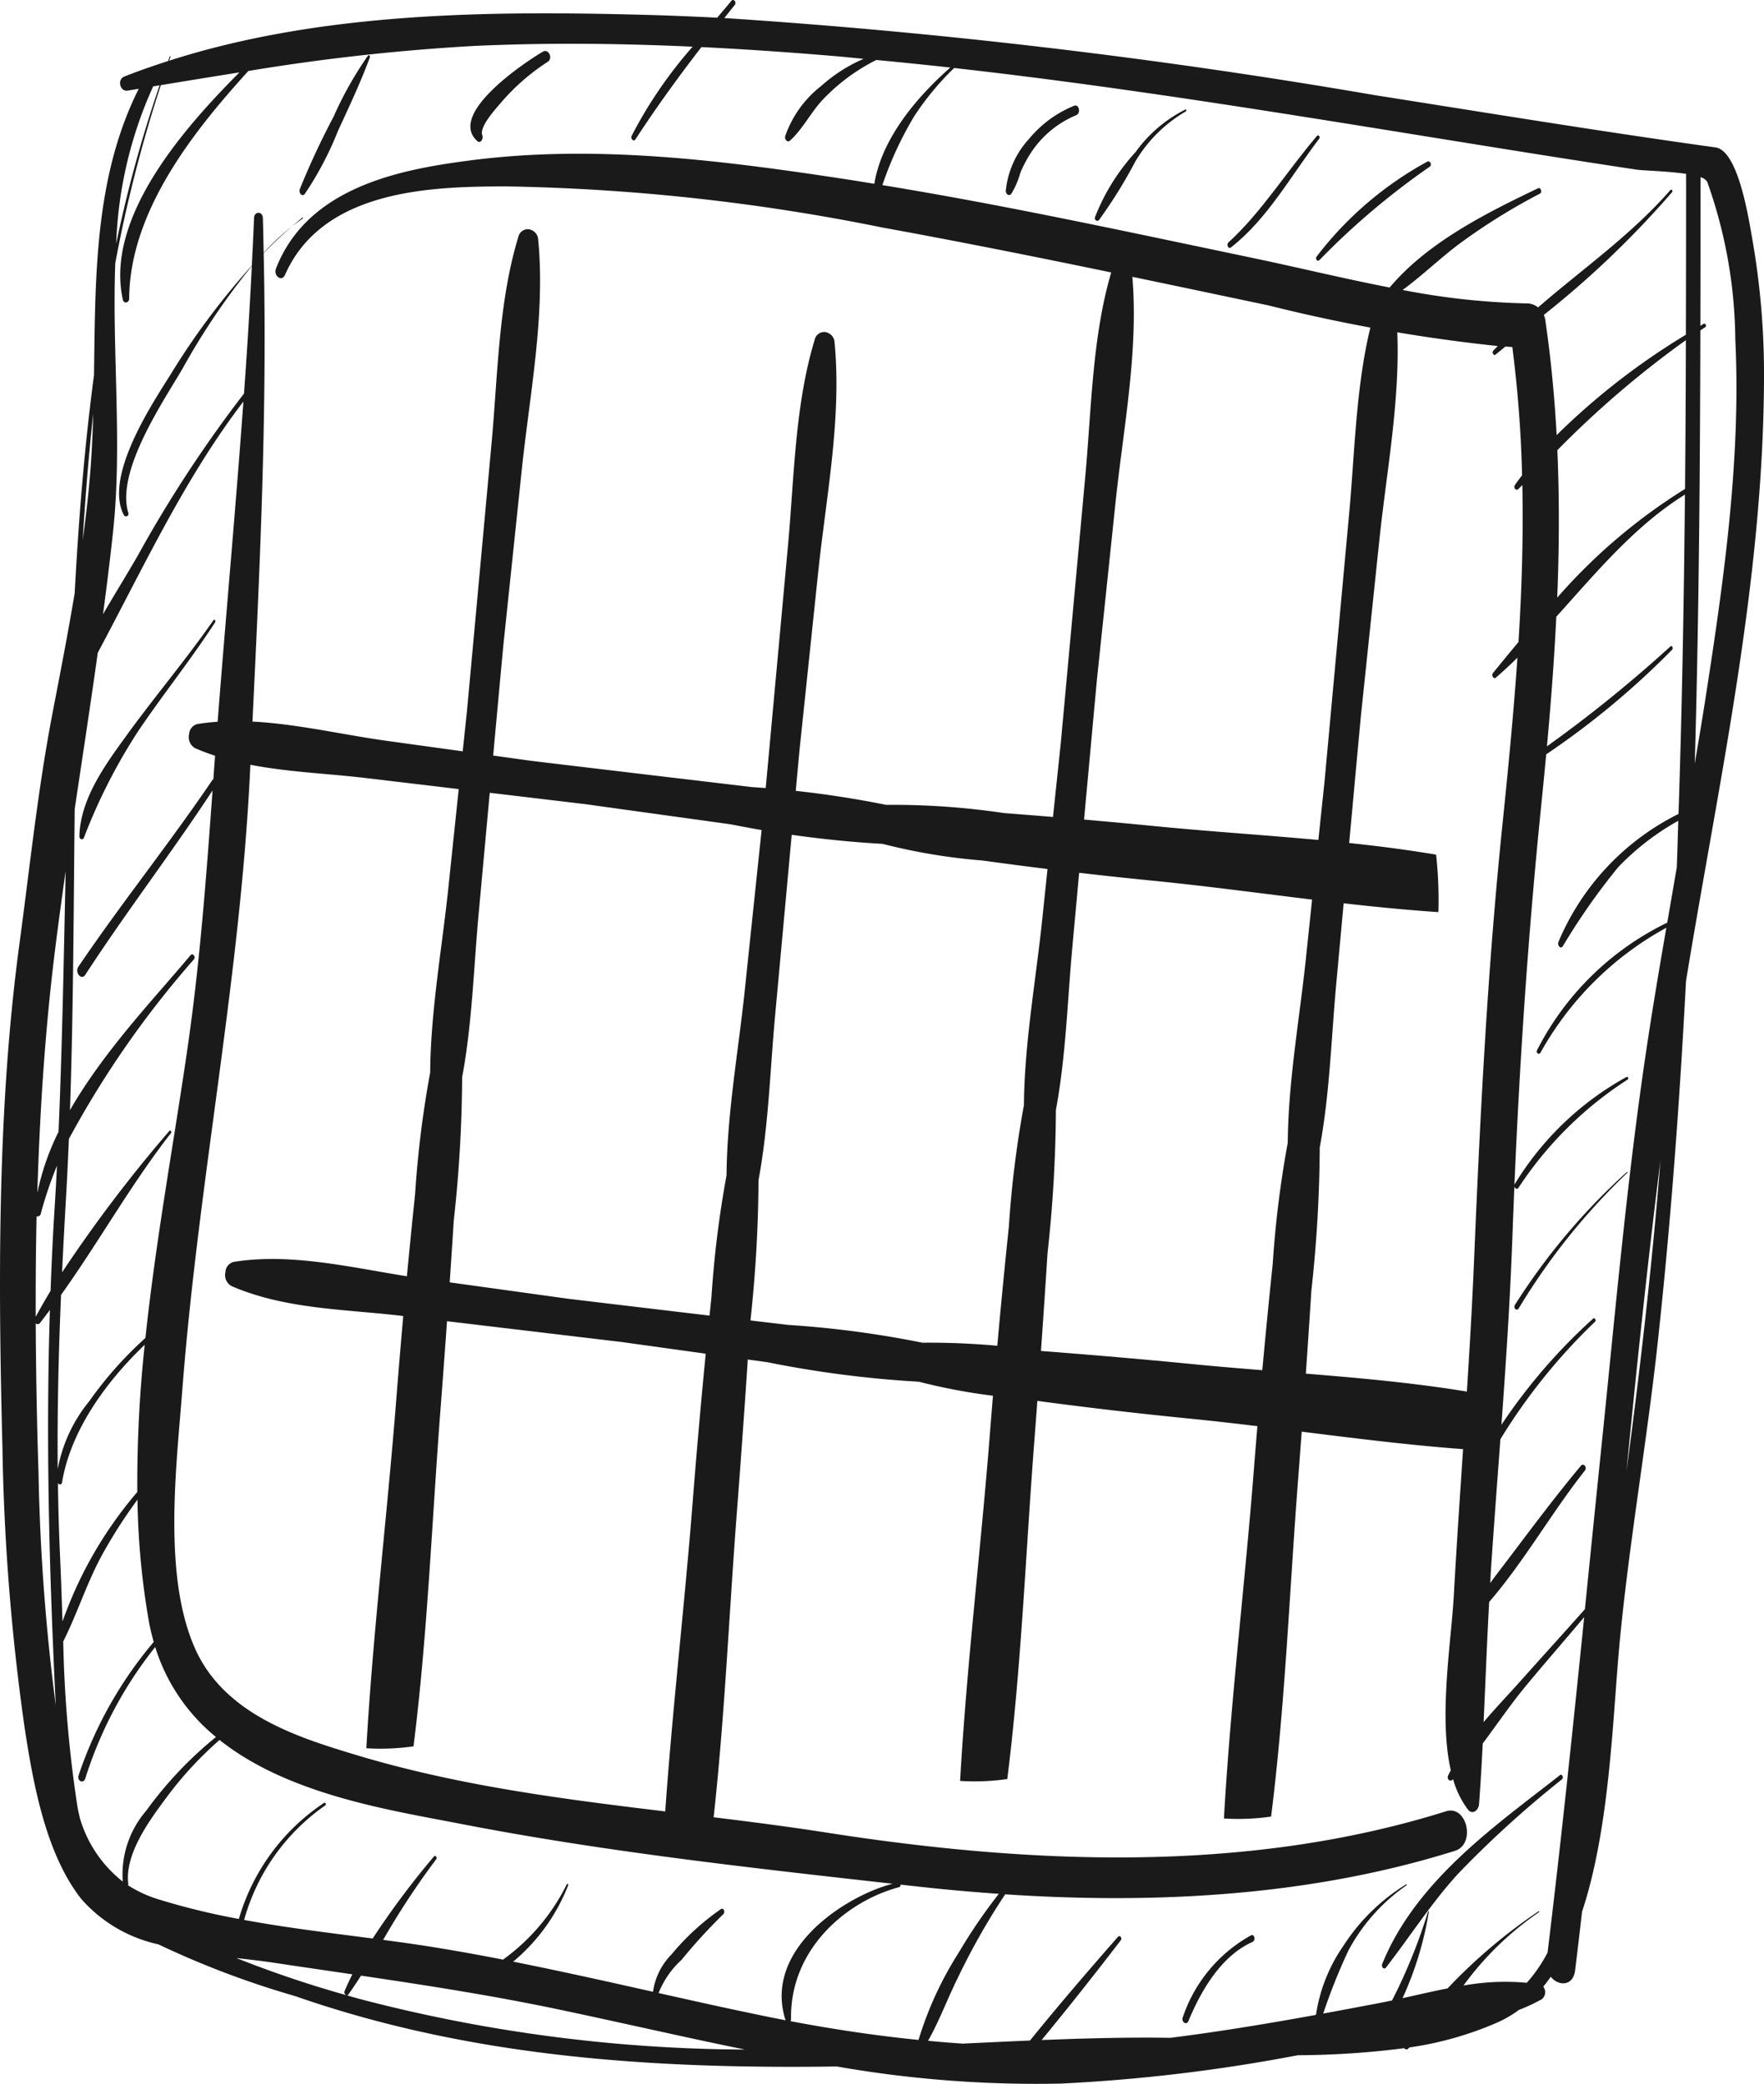 <?xml version="1.0" encoding="UTF-8"?> <svg xmlns="http://www.w3.org/2000/svg" viewBox="0 0 91.665 108.278"><defs><style>.cls-1{fill:#1a1a1a;}</style></defs><title>one</title><g id="Layer_2" data-name="Layer 2"><g id="Layer_1-2" data-name="Layer 1"><path class="cls-1" d="M91.665,19.642a40.629,40.629,0,0,0-.597-7.159c-.199-1.125-.733-4.659-1.928-4.825-5.902-.818-11.788-1.784-17.678-2.711A324.938,324.938,0,0,0,37.639.937c.181-.226.358-.453.542-.677.113-.14-.062-.354-.177-.215-.24.29-.486.582-.735.874C36.034.858,34.798.806,33.562.773,25.52.556,16.711.611,8.791,3.154c.024-.066.043-.131.067-.196.01-.03-.025-.056-.037-.025-.029.078-.054.159-.083.237-.767.248-1.528.51-2.276.806-.394.156-.222.797.166.733.194-.032.388-.064.581-.096C4.911,9.2,4.956,14.323,4.885,19.484c-.497,3.742-.801,7.537-1.004,11.33-.346,2.076-.748,4.138-1.145,6.199-.768,3.984-1.178,7.967-1.721,11.99C-.145,57.579-.096,66.575.127,75.231a116.291,116.291,0,0,0,1.15,14.517c.465,3.05,1.128,6.592,2.945,8.912a7.451,7.451,0,0,0,4.01,2.36,46.389,46.389,0,0,0,7.106,2.688c9.147,3.193,18.66,3.792,28.147,3.657a60.205,60.205,0,0,0,11.652.888A88.311,88.311,0,0,0,67.3,106.807c.051-.009.102-.019.153-.028a44.724,44.724,0,0,0,5.52-.365.129.129,0,0,0,.21.018c.019-.018.038-.037.057-.057a17.664,17.664,0,0,0,4.607-1.312,6.007,6.007,0,0,0,1.081-.637,9.236,9.236,0,0,0,1.202-.563.473.473,0,0,0,.065-.646q.202-.247.389-.515c.392.497,1.165.509,1.267-.336q.185-1.521.359-3.043c1.474-4.439,1.593-10.254,1.965-14.111.502-5.199,1.408-10.315,1.972-15.505.678-6.224,1.136-12.473,1.465-18.737C89.311,40.593,91.63,30.28,91.665,19.642Zm-5.028,28.295a14.845,14.845,0,0,0-6.765,6.626c-.068.144.104.261.179.128a16.572,16.572,0,0,1,6.539-6.49c-.338,1.955-.669,3.911-.968,5.875-1.038,6.807-1.65,13.742-2.356,20.609q-.459,4.459-.907,8.919c-1.092,1.234-2.2,2.447-3.296,3.677-.62.698-1.315,1.42-1.968,2.191.094-2.076.175-4.16.288-6.242,1.794-2.07,3.267-4.672,4.976-6.828.13-.165-.072-.412-.206-.252-1.266,1.513-2.462,3.11-3.662,4.7-.353.468-.711.924-1.052,1.396.013-.245.023-.491.04-.736.151-2.246.322-4.49.487-6.734a30.463,30.463,0,0,1,4.923-6.11c.074-.07-.026-.228-.102-.159a29.379,29.379,0,0,0-4.766,5.518c.234-3.228.45-6.458.567-9.698q.049-1.343.106-2.68c.026.099.141.168.208.071a19.233,19.233,0,0,1,5.679-5.63c.071-.045.008-.174-.064-.131a15.619,15.619,0,0,0-5.812,5.576.127.127,0,0,0-.011.071c.283-6.649.725-13.197,1.403-19.841q.13-1.285.251-2.571a42.579,42.579,0,0,0,6.537-5.43c.083-.078.003-.253-.084-.176a70.03,70.03,0,0,1-6.415,5.19c.205-2.243.377-4.488.486-6.733,2.093-2.319,4.088-4.732,6.685-6.346-.051,5.533-.152,11.064-.333,16.591a13.068,13.068,0,0,0-6.244,6.66c-.06.17.114.383.23.215a33.981,33.981,0,0,1,2.878-4.108,13.198,13.198,0,0,1,3.124-2.411c-.027.806-.048,1.613-.078,2.418Q86.885,46.5,86.638,47.937Zm.925-22.534a29.408,29.408,0,0,0-6.642,5.647c.103-2.554.118-5.108.007-7.66a50.884,50.884,0,0,1,6.678-5.717Q87.596,21.539,87.563,25.403Zm1.154-15.953a24.963,24.963,0,0,1,1.458,8.191c.301,6.237-.603,12.553-1.552,18.656-.175,1.127-.365,2.251-.554,3.375.213-7.497.273-15.001.29-22.503.085-.055.164-.114.25-.167.095-.061.011-.233-.085-.175-.054.034-.109.067-.164.101q.008-3.86.008-7.72A.578.578,0,0,1,88.717,9.45ZM80.866,8.169q2.097.331,4.193.647c.329.05,1.603.072,2.558.218q0,4.178-.012,8.358A36.147,36.147,0,0,0,80.89,22.606c-.11-2.002-.299-4.001-.593-5.998a.962.962,0,0,0-.074-.246,49.262,49.262,0,0,0,6.666-6.379c.058-.069-.029-.174-.088-.108-2.083,2.374-4.57,4.093-6.877,6.098a.895.895,0,0,0-.536-.208,37.668,37.668,0,0,1-6.502-.7c1.008-.734,1.956-1.658,2.946-2.396a31.604,31.604,0,0,1,4.193-2.61c.13-.068.035-.341-.097-.279-2.522,1.21-5.715,2.767-7.715,5.158-2.395-.464-4.777-1.046-7.121-1.537C58.69,12.064,52.291,10.67,45.852,9.618a18.393,18.393,0,0,1,1.659-3.585,14.623,14.623,0,0,1,2.07-2.5C60.041,4.705,70.45,6.527,80.866,8.169ZM12.442,3.761c-2.765,2.777-7.012,7.5-6.058,11.81.049.223.326.175.328-.054.031-4.609,3.45-8.804,6.193-11.829A108.797,108.797,0,0,1,24.656,2.386c3.777-.174,7.559-.133,11.335.04A22.943,22.943,0,0,0,32.822,7.06c-.071.145.106.322.196.184C34.11,5.57,35.257,3.989,36.449,2.446c2.326.114,4.652.276,6.974.472.486.041.971.095,1.456.138A8.086,8.086,0,0,0,42.676,4.464a5.664,5.664,0,0,0-1.877,2.618c-.036.159.122.338.245.229.652-.576,1.095-1.478,1.711-2.134a10.071,10.071,0,0,1,2.779-2.06q1.927.181,3.85.392c-1.668,1.461-3.565,3.649-3.949,6.04-.45-.072-.899-.148-1.35-.217-6.537-.999-13.196-1.856-19.773-.982-3.41.453-8.31,1.325-9.97,5.602-.147.379.3.711.467.333C16.796,9.768,22.62,9.704,26.223,9.683a106.908,106.908,0,0,1,19.613,2.135c6.705,1.218,13.38,2.64,20.06,4.045A86.175,86.175,0,0,0,77.83,17.979c-.077.083-.158.158-.235.242-.087.096.028.28.126.199.168-.138.337-.277.505-.414.12.006.241.019.361.024a64.43,64.43,0,0,1,.507,6.662c-.123.164-.248.328-.365.496-.107.15.052.339.176.215.067-.067.135-.134.202-.201.055,2.717-.029,5.437-.2,8.155-.45.538-.893,1.077-1.325,1.609-.097.12.032.341.15.239.384-.33.755-.677,1.12-1.032-.197,2.871-.477,5.738-.771,8.594-.787,7.614-1.164,15.115-1.485,22.766-.243,5.787-.729,11.557-1.048,17.338-.132,2.402-.798,6.313-.158,9.104-.046.093-.098.182-.14.276-.083.184.104.343.229.215.01-.01.02-.021.029-.032a4.74,4.74,0,0,0,.779,1.59c.218.275.545.046.57-.287.079-1.046.139-2.099.193-3.155.754-1.008,1.477-2.07,2.256-3.009.994-1.199,2.013-2.364,3.014-3.553-.59,5.816-1.196,11.63-1.902,17.426a7.734,7.734,0,0,1-1.011,1.493c-.023.027-.05.051-.074.077a12.257,12.257,0,0,0-3.286.144,16.17,16.17,0,0,1,3.929-3.814c.025-.015.003-.064-.023-.046a27.872,27.872,0,0,0-4.731,4.008c-.783.153-1.564.336-2.341.509A17.398,17.398,0,0,0,74.248,99.33c.007-.033-.031-.043-.041-.014a28.267,28.267,0,0,1-1.87,4.618c-.227.048-.454.095-.681.138q-1.447.277-2.896.543a30.561,30.561,0,0,1,1.313-3.282A9.663,9.663,0,0,1,73.091,97.95c.025-.016.002-.063-.023-.047a10.256,10.256,0,0,0-3.255,3.186,8.472,8.472,0,0,0-1.429,3.594c-2.513.457-5.029.874-7.559,1.192-.312-.003-.626-.007-.938-.009-1.92-.006-3.84.048-5.76.125,1.399-1.696,2.763-3.426,4.113-5.182.092-.12-.05-.291-.147-.18-1.55,1.767-3.079,3.547-4.57,5.387q-1.746.075-3.49.161c-.603-.04-1.206-.09-1.809-.146.588-1.034,1.028-2.233,1.563-3.303A36.038,36.038,0,0,1,52.233,98.42c7.809.519,15.871.096,23.374-2.26,1.091-.343.628-2.397-.465-2.054-10.373,3.258-21.671,2.75-32.21,1.104-8.197-1.28-16.489-1.617-24.543-4.065-2.855-.868-6.692-2.05-8.23-5.444-1.708-3.772-.998-9.436-.684-13.502.832-10.815,3.001-21.316,3.522-32.181.431-8.979.911-17.883.704-26.872.477-.484.968-.951,1.48-1.39a13.145,13.145,0,0,0-1.48,1.37c-.014-.6-.021-1.199-.042-1.8-.012-.36-.444-.359-.458,0-.033.825-.073,1.65-.115,2.475a37.884,37.884,0,0,0-4.199,5.619c-.895,1.435-3.519,5.312-2.448,7.347a.129.129,0,0,0,.229-.117c-.669-2.198,1.901-5.908,2.839-7.536a36.386,36.386,0,0,1,3.58-5.295q-.166,3.316-.407,6.628A66.407,66.407,0,0,0,7.14,28.901c-.557.964-1.182,1.969-1.786,3.01.19-1.439.371-2.88.525-4.325.482-4.528-.06-9.313.111-13.915a72.353,72.353,0,0,1,2.368-9.247Q10.405,4.085,12.442,3.761ZM37.455,99.192a12.842,12.842,0,0,0-2.56,2.349,3.463,3.463,0,0,0-.963,1.943c-2.418-.543-4.84-1.083-7.265-1.566a9.803,9.803,0,0,0,2.857-3.967c.022-.058-.045-.109-.071-.051a10.624,10.624,0,0,1-3.313,3.912c-1.646-.321-3.294-.612-4.946-.849-.428-.061-.856-.119-1.284-.175a40.223,40.223,0,0,1,2.755-4.187c.075-.095-.042-.236-.118-.144a43.179,43.179,0,0,0-3.181,4.258c-2.229-.29-4.465-.556-6.68-.963a10.744,10.744,0,0,1,4.215-5.951c.071-.047.009-.176-.062-.131a10.87,10.87,0,0,0-4.427,6.03,36.656,36.656,0,0,1-4.183-1.021,6.441,6.441,0,0,1-1.575-.726.179.179,0,0,0,.012-.067c-.203-1.608,1.2-3.433,1.991-4.507A18.971,18.971,0,0,1,11.41,90.4c3.574,2.849,8.867,3.648,12.545,4.362,7.397,1.435,14.959,2.272,22.428,3.109-2.433.623-6.745,3.394-5.564,7.087l.004.005q-.666-.127-1.334-.266c-1.756-.363-3.511-.754-5.267-1.148a4.702,4.702,0,0,1,1.194-1.724,28.747,28.747,0,0,1,2.166-2.37C37.706,99.341,37.596,99.088,37.455,99.192ZM8.796,58.763a73.145,73.145,0,0,0-5.571,7.344q.091-1.923.203-3.849c.06-1.022.109-2.051.152-3.084a50.331,50.331,0,0,1,6.495-9.328c.114-.14-.062-.353-.177-.215C8.04,51.852,5.402,54.601,3.636,57.68c.178-5.143.188-10.382.245-15.638.404-2.708.82-5.416,1.2-8.129,2.389-4.467,4.534-9.094,7.568-13.051-.388,5.365-.875,10.722-1.296,16.077-.093,1.185-.18,2.366-.266,3.545a.13.13,0,0,0-.055.049c-2.244,3.31-4.714,6.377-6.957,9.688-.205.301.155.736.353.43,2.13-3.272,4.474-6.322,6.617-9.581-.321,4.416-.644,8.799-1.274,13.198-.694,4.843-1.662,10.04-2.214,15.246a19.693,19.693,0,0,0-2.923,3.293,7.758,7.758,0,0,0-1.635,3.525c-.028-3.022.045-6.038.173-9.056,1.955-2.731,3.651-5.775,5.713-8.405C8.94,58.8,8.853,58.694,8.796,58.763ZM1.902,63.194a.174.174,0,0,0,.216-.132,20.454,20.454,0,0,1,.843-2.499Q2.9,61.786,2.823,63.007c-.084,1.358-.146,2.71-.196,4.059q-.402.668-.771,1.348C1.852,66.676,1.861,64.935,1.902,63.194ZM3.119,80.816c-.058-1.255-.09-2.508-.109-3.76.059.091.192.102.215-.04C3.683,74.251,5.599,71.702,7.52,69.87a67.341,67.341,0,0,0-.384,7.647A21.074,21.074,0,0,0,3.248,84.25C3.209,83.092,3.171,81.942,3.119,80.816ZM4.03,93.9A64.832,64.832,0,0,1,3.286,85.283c.713-1.42,1.211-2.99,1.966-4.4a25.861,25.861,0,0,1,1.892-2.968,39.88,39.88,0,0,0,.601,6.373c.066.355.15.691.243,1.02A21.102,21.102,0,0,0,4.09,92.225c-.106.304.242.481.342.175a21.145,21.145,0,0,1,3.633-6.828,9.746,9.746,0,0,0,3.158,4.675,20.044,20.044,0,0,0-3.62,3.824,5.07,5.07,0,0,0-1.224,3.687,6.534,6.534,0,0,1-2.23-3.302C4.109,94.272,4.065,94.094,4.03,93.9Zm37.046,11.111a.186.186,0,0,0,.029-.101c-.061-3.697,2.94-6.152,5.618-6.862a.108.108,0,0,0,.07-.133c.244.027.489.055.733.082,1.445.163,2.907.295,4.377.398a27.99,27.99,0,0,0-2.088,3.06,18.315,18.315,0,0,0-2.084,4.53C45.519,105.764,43.306,105.432,41.077,105.011ZM7.944,4.522A.304.304,0,0,0,7.953,4.49c.114-.018.227-.038.34-.056a68.207,68.207,0,0,0-2.255,8.221A21.56,21.56,0,0,1,7.944,4.522ZM4.845,21.479c-.029,1.042-.075,2.082-.16,3.117-.095,1.162-.23,2.317-.387,3.468C4.431,25.856,4.609,23.659,4.845,21.479ZM2.829,49.611c.178-1.452.377-2.901.582-4.348-.096,4.515-.175,9.031-.369,13.541A13.006,13.006,0,0,0,1.94,61.981C2.065,57.818,2.332,53.669,2.829,49.611Zm-.972,19.14a.141.141,0,0,0,.218-.013c.177-.222.347-.453.519-.681-.216,6.768-.041,13.456.29,20.275.004.086.008.174.012.261a108.45,108.45,0,0,1-.895-12.081C1.919,73.948,1.869,71.354,1.857,68.751Zm10.424,32.978c.682.081,1.325.152,1.89.237,1.384.208,2.761.408,4.138.611-.142.285-.278.572-.4.861a.166.166,0,0,0,.097.225A57.331,57.331,0,0,1,12.281,101.729Zm6.398,2.125c-.216-.059-.433-.123-.65-.184a.101.101,0,0,0,.076-.047c.226-.32.443-.648.656-.978,3.462.512,6.908,1.047,10.373,1.778,3.196.674,6.384,1.413,9.578,2.063A80.305,80.305,0,0,1,18.679,103.853ZM84.517,76.443c.53-5.396,1.091-10.786,1.768-16.152C85.852,65.705,85.238,71.076,84.517,76.443Z"></path><path class="cls-1" d="M15.841,10.073a17.277,17.277,0,0,0,1.719-3.265c.582-1.266,1.169-2.501,1.659-3.824.027-.073-.048-.161-.098-.092a18.795,18.795,0,0,0-1.79,3.178,40.371,40.371,0,0,0-1.752,3.757C15.508,10.024,15.702,10.255,15.841,10.073Z"></path><path class="cls-1" d="M24.805,7.333c.167.149.328-.128.257-.312-.173-.444.777-1.453.991-1.712a11.268,11.268,0,0,1,2.413-2.1c.285-.194.035-.69-.252-.526C27.566,3.054,23.172,5.875,24.805,7.333Z"></path><path class="cls-1" d="M52.549,10.073a4.256,4.256,0,0,0,.469-1.087A6.254,6.254,0,0,1,53.7,7.75a5.186,5.186,0,0,1,2.228-1.766c.249-.109.145-.595-.111-.489a5.905,5.905,0,0,0-2.322,1.696A4.676,4.676,0,0,0,52.264,9.93C52.277,10.097,52.441,10.211,52.549,10.073Z"></path><path class="cls-1" d="M57.107,11.434a25.093,25.093,0,0,0,1.89-3.045A7.351,7.351,0,0,1,61.62,5.789c.048-.025.029-.12-.023-.098a7.083,7.083,0,0,0-2.588,2.211A10.744,10.744,0,0,0,56.9,11.286C56.856,11.44,57.021,11.528,57.107,11.434Z"></path><path class="cls-1" d="M63.965,12.855c1.883-1.466,3.092-3.683,4.585-5.647.073-.096-.04-.234-.117-.144-1.544,1.808-2.873,3.955-4.594,5.527C63.714,12.707,63.827,12.963,63.965,12.855Z"></path><path class="cls-1" d="M68.564,13.511A38.94,38.94,0,0,1,74.29,8.664c.144-.091.018-.35-.127-.263a18.205,18.205,0,0,0-5.746,4.93C68.331,13.46,68.46,13.612,68.564,13.511Z"></path><path class="cls-1" d="M78.728,67.788c-.112.173.088.361.195.184A33.722,33.722,0,0,1,84.566,60.93c.018-.018-.006-.057-.025-.039A33.324,33.324,0,0,0,78.728,67.788Z"></path><path class="cls-1" d="M71.825,102.041c-.06.149.094.316.196.184,1.262-1.63,2.368-3.364,3.744-4.87a54.323,54.323,0,0,1,5.397-4.906c.109-.091.009-.308-.105-.219C77.82,94.78,73.597,97.666,71.825,102.041Z"></path><path class="cls-1" d="M15.712,11.303c-.182.145-.356.302-.532.453.183-.143.367-.28.554-.407C15.759,11.333,15.736,11.284,15.712,11.303Z"></path><path class="cls-1" d="M4.359,43.529a29.249,29.249,0,0,1,2.807-5.52c1.302-1.93,2.739-3.716,4.013-5.676.049-.076-.036-.183-.089-.108-1.446,2.076-3.057,3.969-4.534,6.012-1.028,1.422-2.384,3.23-2.431,5.215C4.123,43.6,4.303,43.666,4.359,43.529Z"></path><path class="cls-1" d="M65.011,100.549a7.664,7.664,0,0,0-3.547,4.259c-.098.233.191.438.288.205.725-1.75,1.779-3.425,3.337-4.122C65.263,100.813,65.189,100.471,65.011,100.549Z"></path><path class="cls-1" d="M19.037,90.83c.342-6.043,1.086-12.112,1.556-18.131q.42-5.345.978-10.667a53.954,53.954,0,0,1,.783-6.312c.024-3.193.614-6.449.943-9.575q.483-4.604.969-9.208.094-1.025.189-2.051.544-5.918,1.087-11.835c.329-3.573.359-7.356,1.394-10.747a.504.504,0,0,1,.576-.388.06.06,0,0,1,.026.009.568.568,0,0,1,.429.529c.378,3.923-.438,8.019-.849,11.913q-.483,4.605-.967,9.208-.095,1.025-.19,2.051-.544,5.919-1.087,11.835c-.259,2.804-.339,5.736-.859,8.508A70.31,70.31,0,0,1,23.58,63.411q-.306,4.818-.675,9.625c-.456,5.844-.682,11.862-1.417,17.695A11.966,11.966,0,0,1,19.037,90.83Z"></path><path class="cls-1" d="M34.438,96.17c.342-6.043,1.086-12.112,1.556-18.131q.42-5.345.978-10.667a53.975,53.975,0,0,1,.783-6.312c.024-3.193.614-6.449.943-9.575q.483-4.604.969-9.208.094-1.025.189-2.051Q40.4,34.308,40.943,28.391c.329-3.573.359-7.356,1.394-10.747a.504.504,0,0,1,.576-.388.059.059,0,0,1,.026.009.569.569,0,0,1,.429.529c.378,3.923-.438,8.019-.849,11.913q-.483,4.605-.967,9.208-.095,1.025-.19,2.051-.544,5.919-1.087,11.835c-.259,2.804-.339,5.736-.859,8.508a70.287,70.287,0,0,1-.435,7.442q-.307,4.818-.675,9.625c-.456,5.844-.682,11.862-1.417,17.695A11.968,11.968,0,0,1,34.438,96.17Z"></path><path class="cls-1" d="M49.891,92.529c.342-6.043,1.086-12.112,1.556-18.131q.42-5.345.978-10.667a53.959,53.959,0,0,1,.783-6.312c.024-3.193.614-6.449.943-9.575q.483-4.604.969-9.208.094-1.025.189-2.051.544-5.918,1.087-11.835c.329-3.573.359-7.356,1.394-10.747a.504.504,0,0,1,.576-.388.058.058,0,0,1,.026.009.568.568,0,0,1,.429.529c.378,3.923-.438,8.019-.849,11.913q-.483,4.605-.967,9.208-.095,1.025-.19,2.051-.544,5.918-1.087,11.835c-.259,2.804-.339,5.736-.859,8.508a70.283,70.283,0,0,1-.435,7.442q-.306,4.818-.675,9.625C53.303,80.58,53.077,86.597,52.343,92.43A11.968,11.968,0,0,1,49.891,92.529Z"></path><path class="cls-1" d="M74.744,47.389c-4.968-.331-9.961-1.152-14.911-1.639q-4.396-.436-8.773-1.041a30.636,30.636,0,0,1-5.194-.865A56.039,56.039,0,0,1,37.989,42.83q-3.788-.524-7.575-1.05-.843-.1-1.687-.201Q23.859,41,18.992,40.422c-2.938-.35-6.045-.334-8.845-1.546A.655.655,0,0,1,9.82,38.18a.099.099,0,0,1,.007-.032.572.572,0,0,1,.429-.53c3.216-.515,6.591.42,9.795.866q3.788.523,7.575,1.048.843.102,1.687.202,4.868.58,9.735,1.157a52.154,52.154,0,0,1,6.998.926,39.167,39.167,0,0,1,6.118.425c2.64.204,5.277.426,7.913.686,4.806.473,9.75.664,14.55,1.476A21.531,21.531,0,0,1,74.744,47.389Z"></path><path class="cls-1" d="M76.629,75.333c-4.968-.331-9.961-1.152-14.911-1.639q-4.396-.436-8.773-1.041a30.645,30.645,0,0,1-5.194-.865,56.056,56.056,0,0,1-7.876-1.014q-3.788-.523-7.575-1.05c-.562-.066-1.125-.134-1.687-.201q-4.867-.579-9.734-1.157c-2.938-.35-6.045-.334-8.845-1.546a.655.655,0,0,1-.327-.696.1.1,0,0,1,.007-.032.571.571,0,0,1,.429-.53c3.216-.515,6.591.42,9.795.866q3.788.523,7.575,1.048.843.102,1.687.202,4.868.58,9.735,1.157a52.138,52.138,0,0,1,6.998.926,39.155,39.155,0,0,1,6.118.425c2.64.204,5.277.426,7.913.686,4.806.473,9.75.664,14.55,1.476A21.532,21.532,0,0,1,76.629,75.333Z"></path><path class="cls-1" d="M63.601,94.48c.342-6.043,1.086-12.112,1.556-18.131q.419-5.345.978-10.667a53.932,53.932,0,0,1,.783-6.312c.024-3.193.614-6.449.943-9.575q.483-4.604.969-9.208.094-1.025.189-2.051.544-5.918,1.087-11.835c.329-3.573.359-7.356,1.394-10.747a.504.504,0,0,1,.576-.388.059.059,0,0,1,.026.009.569.569,0,0,1,.429.529c.378,3.923-.438,8.019-.849,11.913q-.483,4.605-.967,9.208-.095,1.025-.19,2.051-.544,5.919-1.087,11.835c-.259,2.804-.339,5.736-.859,8.508a70.287,70.287,0,0,1-.435,7.442q-.306,4.818-.675,9.625c-.456,5.844-.682,11.862-1.417,17.695A11.972,11.972,0,0,1,63.601,94.48Z"></path></g></g></svg> 